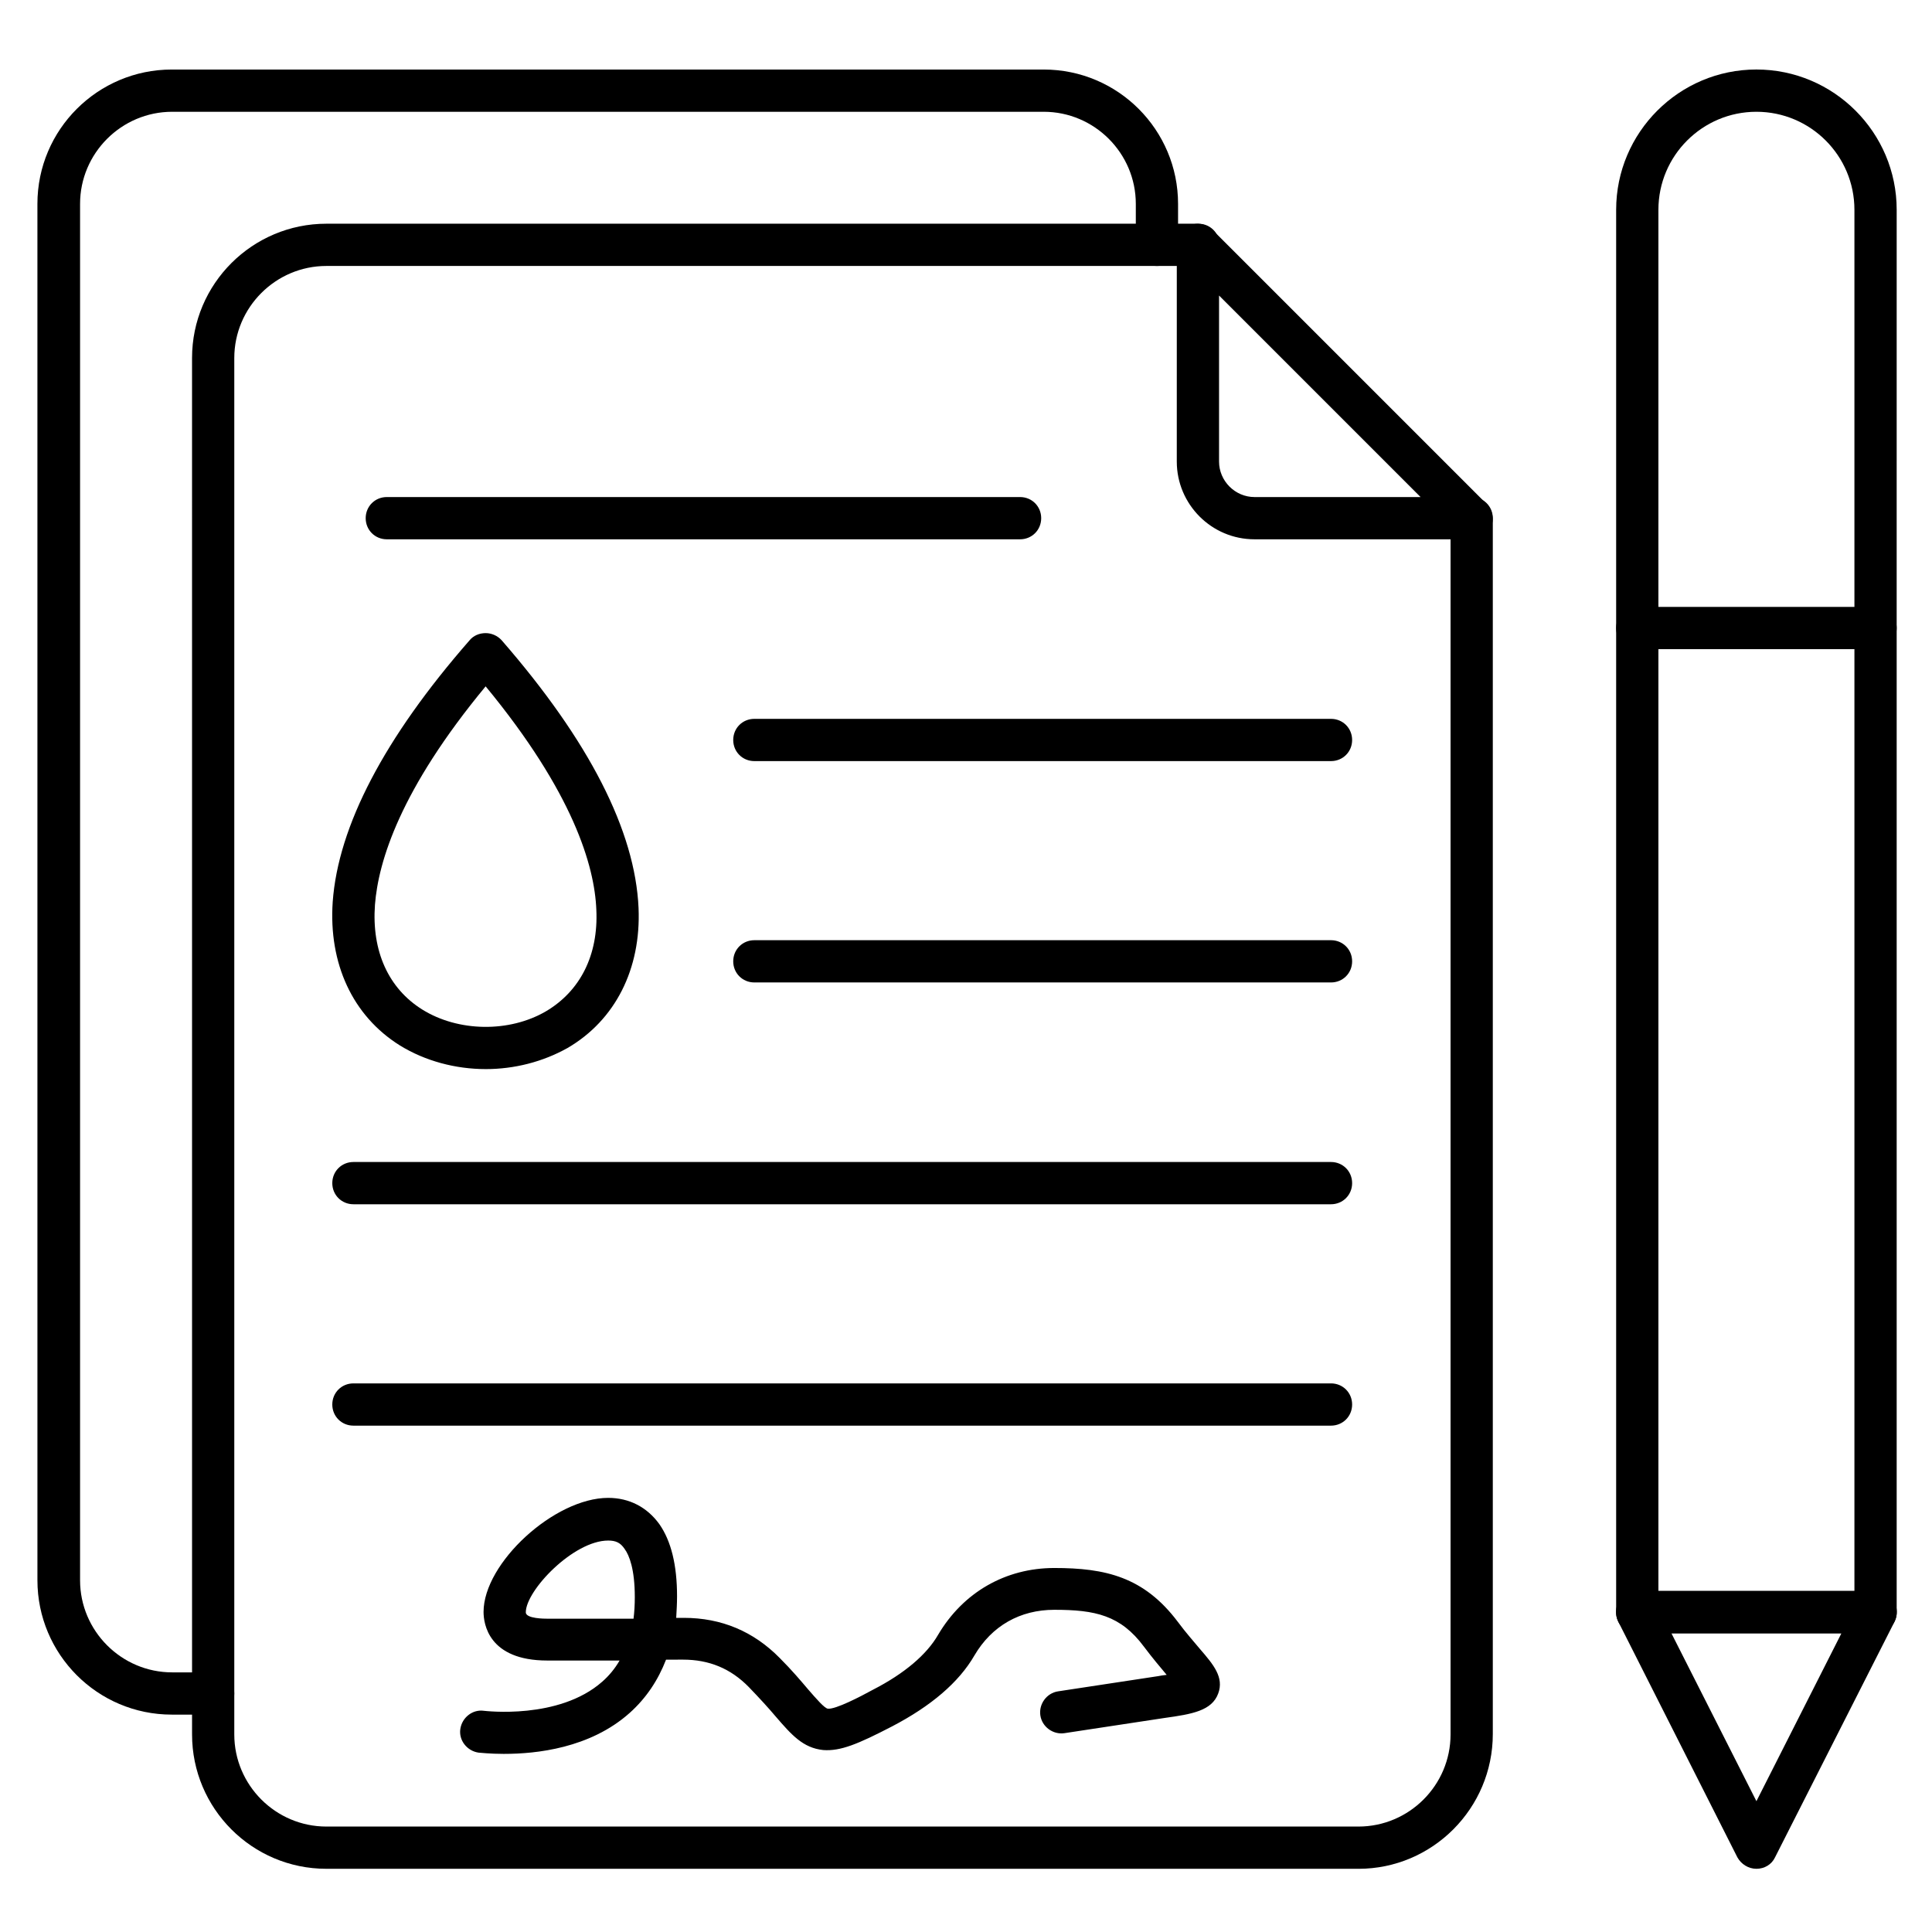 <?xml version="1.0" encoding="UTF-8"?>
<!-- Uploaded to: ICON Repo, www.svgrepo.com, Generator: ICON Repo Mixer Tools -->
<svg fill="#000000" width="800px" height="800px" version="1.1" viewBox="144 144 512 512" xmlns="http://www.w3.org/2000/svg">
 <g>
  <path d="m504.01 639.25h-273.51c-19.703 0-35.602-16.012-35.602-35.602l-0.004-364.76c0-19.703 16.012-35.602 35.602-35.602h231.08c3.137 0 5.598 2.465 5.598 5.598 0 3.137-2.465 5.598-5.598 5.598h-231.08c-13.434 0-24.406 10.973-24.406 24.406v364.76c0 13.434 10.973 24.406 24.406 24.406h273.51c13.434 0 24.406-10.973 24.406-24.406v-322.32c0-3.137 2.465-5.598 5.598-5.598 3.137 0 5.598 2.465 5.598 5.598v322.21c0 19.703-16.008 35.715-35.602 35.715z"/>
  <path d="m534.01 286.92h-57.547c-11.418 0-20.602-9.293-20.602-20.602l0.004-57.434c0-2.238 1.344-4.254 3.469-5.148 2.129-0.895 4.477-0.336 6.047 1.23l72.547 72.547c1.566 1.566 2.129 4.031 1.23 6.047-0.781 2.016-2.91 3.359-5.148 3.359zm-66.949-64.602v44c0 5.148 4.254 9.406 9.406 9.406h44z"/>
  <path d="m272.7 427.32c-7.949 0-16.012-2.129-22.727-6.269-12.539-7.836-18.922-21.719-17.801-38.066 1.457-20.039 13.66-43.441 36.273-69.301 1.008-1.23 2.574-1.902 4.254-1.902 1.566 0 3.137 0.672 4.254 1.902 23.176 26.645 35.379 50.492 36.273 70.98 0.672 16.121-6.156 29.668-18.809 37.059-6.606 3.695-14.105 5.598-21.719 5.598zm0-101.43c-22.617 27.316-28.438 46.352-29.332 57.883-0.895 12.316 3.582 22.168 12.539 27.766 9.516 5.934 23.062 6.156 32.805 0.449 9.07-5.375 13.883-14.891 13.324-26.871-0.453-11.645-6.16-31.125-29.336-59.227z"/>
  <path d="m414.33 286.92h-167.82c-3.137 0-5.598-2.465-5.598-5.598 0-3.137 2.465-5.598 5.598-5.598h167.82c3.137 0 5.598 2.465 5.598 5.598 0 3.133-2.461 5.598-5.598 5.598z"/>
  <path d="m496.73 345.7h-152.82c-3.137 0-5.598-2.465-5.598-5.598 0-3.137 2.465-5.598 5.598-5.598h152.82c3.137 0 5.598 2.465 5.598 5.598 0.004 3.133-2.461 5.598-5.594 5.598z"/>
  <path d="m496.73 404.36h-152.82c-3.137 0-5.598-2.465-5.598-5.598 0-3.137 2.465-5.598 5.598-5.598h152.82c3.137 0 5.598 2.465 5.598 5.598 0.004 3.137-2.461 5.598-5.594 5.598z"/>
  <path d="m496.73 463.14h-259.07c-3.137 0-5.598-2.465-5.598-5.598 0-3.137 2.465-5.598 5.598-5.598h259.07c3.137 0 5.598 2.465 5.598 5.598s-2.465 5.598-5.598 5.598z"/>
  <path d="m496.73 521.81h-259.07c-3.137 0-5.598-2.465-5.598-5.598 0-3.137 2.465-5.598 5.598-5.598h259.07c3.137 0 5.598 2.465 5.598 5.598 0 3.133-2.465 5.598-5.598 5.598z"/>
  <path d="m200.38 598.39h-10.859c-19.703 0-35.602-16.012-35.602-35.602l-0.004-364.76c0-19.703 16.012-35.602 35.602-35.602h231.08c19.703 0 35.602 16.012 35.602 35.602v10.859c0 3.137-2.465 5.598-5.598 5.598-3.137 0-5.598-2.465-5.598-5.598v-10.859c0-13.434-10.973-24.406-24.406-24.406h-230.97c-13.434 0-24.406 10.973-24.406 24.406v364.76c0 13.434 10.973 24.406 24.406 24.406h10.859c3.137 0 5.598 2.465 5.598 5.598 0 3.137-2.574 5.598-5.707 5.598z"/>
  <path d="m277.63 608.8c-3.918 0-6.492-0.336-6.828-0.336-3.023-0.449-5.262-3.246-4.812-6.269 0.449-3.023 3.246-5.262 6.269-4.812 0.223 0 19.816 2.465 31.348-7.727 1.793-1.566 3.359-3.469 4.59-5.598h-19.145c-15.676 0-16.906-9.852-16.906-12.875 0-12.988 18.809-30.23 33.027-30.23 5.598 0 10.301 2.465 13.547 6.941 3.137 4.477 4.703 10.859 4.703 19.145 0 1.902-0.113 3.805-0.223 5.711h2.016c9.965 0 18.473 3.582 25.414 10.637 3.246 3.246 5.598 6.047 7.5 8.285 2.238 2.574 4.367 5.039 5.262 5.148 2.016 0.223 8.508-3.137 11.98-5.039 8.285-4.254 14.219-9.293 17.242-14.555 6.606-11.195 17.801-17.688 30.789-17.688 13.547 0 23.734 2.352 32.691 14.219 2.238 3.023 4.367 5.375 5.934 7.277 3.582 4.141 6.383 7.5 4.812 11.754-1.68 4.59-6.941 5.484-14.219 6.492l-26.535 4.031c-3.023 0.449-5.934-1.68-6.383-4.703s1.68-5.934 4.703-6.383l26.535-4.031c0.449-0.113 1.344-0.223 2.238-0.336-1.68-2.016-3.695-4.367-6.047-7.5-6.156-8.285-12.875-9.742-23.734-9.742-9.07 0-16.57 4.254-21.16 12.09-4.141 7.164-11.531 13.434-21.832 18.809-9.07 4.703-13.66 6.606-18.25 6.269-5.375-0.559-8.398-4.031-12.652-8.957-1.793-2.129-4.141-4.703-7.055-7.727-4.812-4.926-10.523-7.277-17.465-7.277l-4.477 0.008c-2.129 5.484-5.262 10.188-9.629 14.105-10.523 9.406-24.852 10.863-33.25 10.863zm27.543-56.539c-9.18 0-21.832 13.211-21.832 19.031 0 1.68 5.039 1.68 5.711 1.68h22.84c0.223-1.793 0.336-3.695 0.336-5.711 0-7.391-1.457-11.082-2.688-12.762-1.121-1.68-2.352-2.238-4.367-2.238z"/>
  <path d="m641.04 576.89c-3.137 0-5.598-2.465-5.598-5.598v-260.86c0-3.137 2.465-5.598 5.598-5.598 3.137 0 5.598 2.465 5.598 5.598v260.86c0 3.023-2.461 5.598-5.598 5.598zm-63.145 0c-3.137 0-5.598-2.465-5.598-5.598v-260.86c0-3.137 2.465-5.598 5.598-5.598 3.137 0 5.598 2.465 5.598 5.598v260.86c0 3.023-2.574 5.598-5.598 5.598z"/>
  <path d="m609.47 639.25c-2.129 0-4.031-1.23-5.039-3.023l-31.57-62.473c-0.895-1.793-0.785-3.805 0.223-5.484 1.008-1.68 2.801-2.688 4.812-2.688h63.145c1.902 0 3.805 1.008 4.812 2.688 1.008 1.68 1.121 3.695 0.223 5.484l-31.68 62.473c-0.898 1.902-2.801 3.023-4.926 3.023zm-22.504-62.363 22.504 44.445 22.504-44.445z"/>
  <path d="m641.04 316.03h-63.145c-3.137 0-5.598-2.465-5.598-5.598v-110.84c0-20.488 16.684-37.172 37.172-37.172 20.488 0 37.172 16.684 37.172 37.172l-0.004 110.84c0 3.133-2.461 5.598-5.598 5.598zm-57.547-11.195h51.949v-105.24c0-14.332-11.645-25.973-25.973-25.973-14.332 0-25.973 11.645-25.973 25.973z"/>
 </g>
</svg>